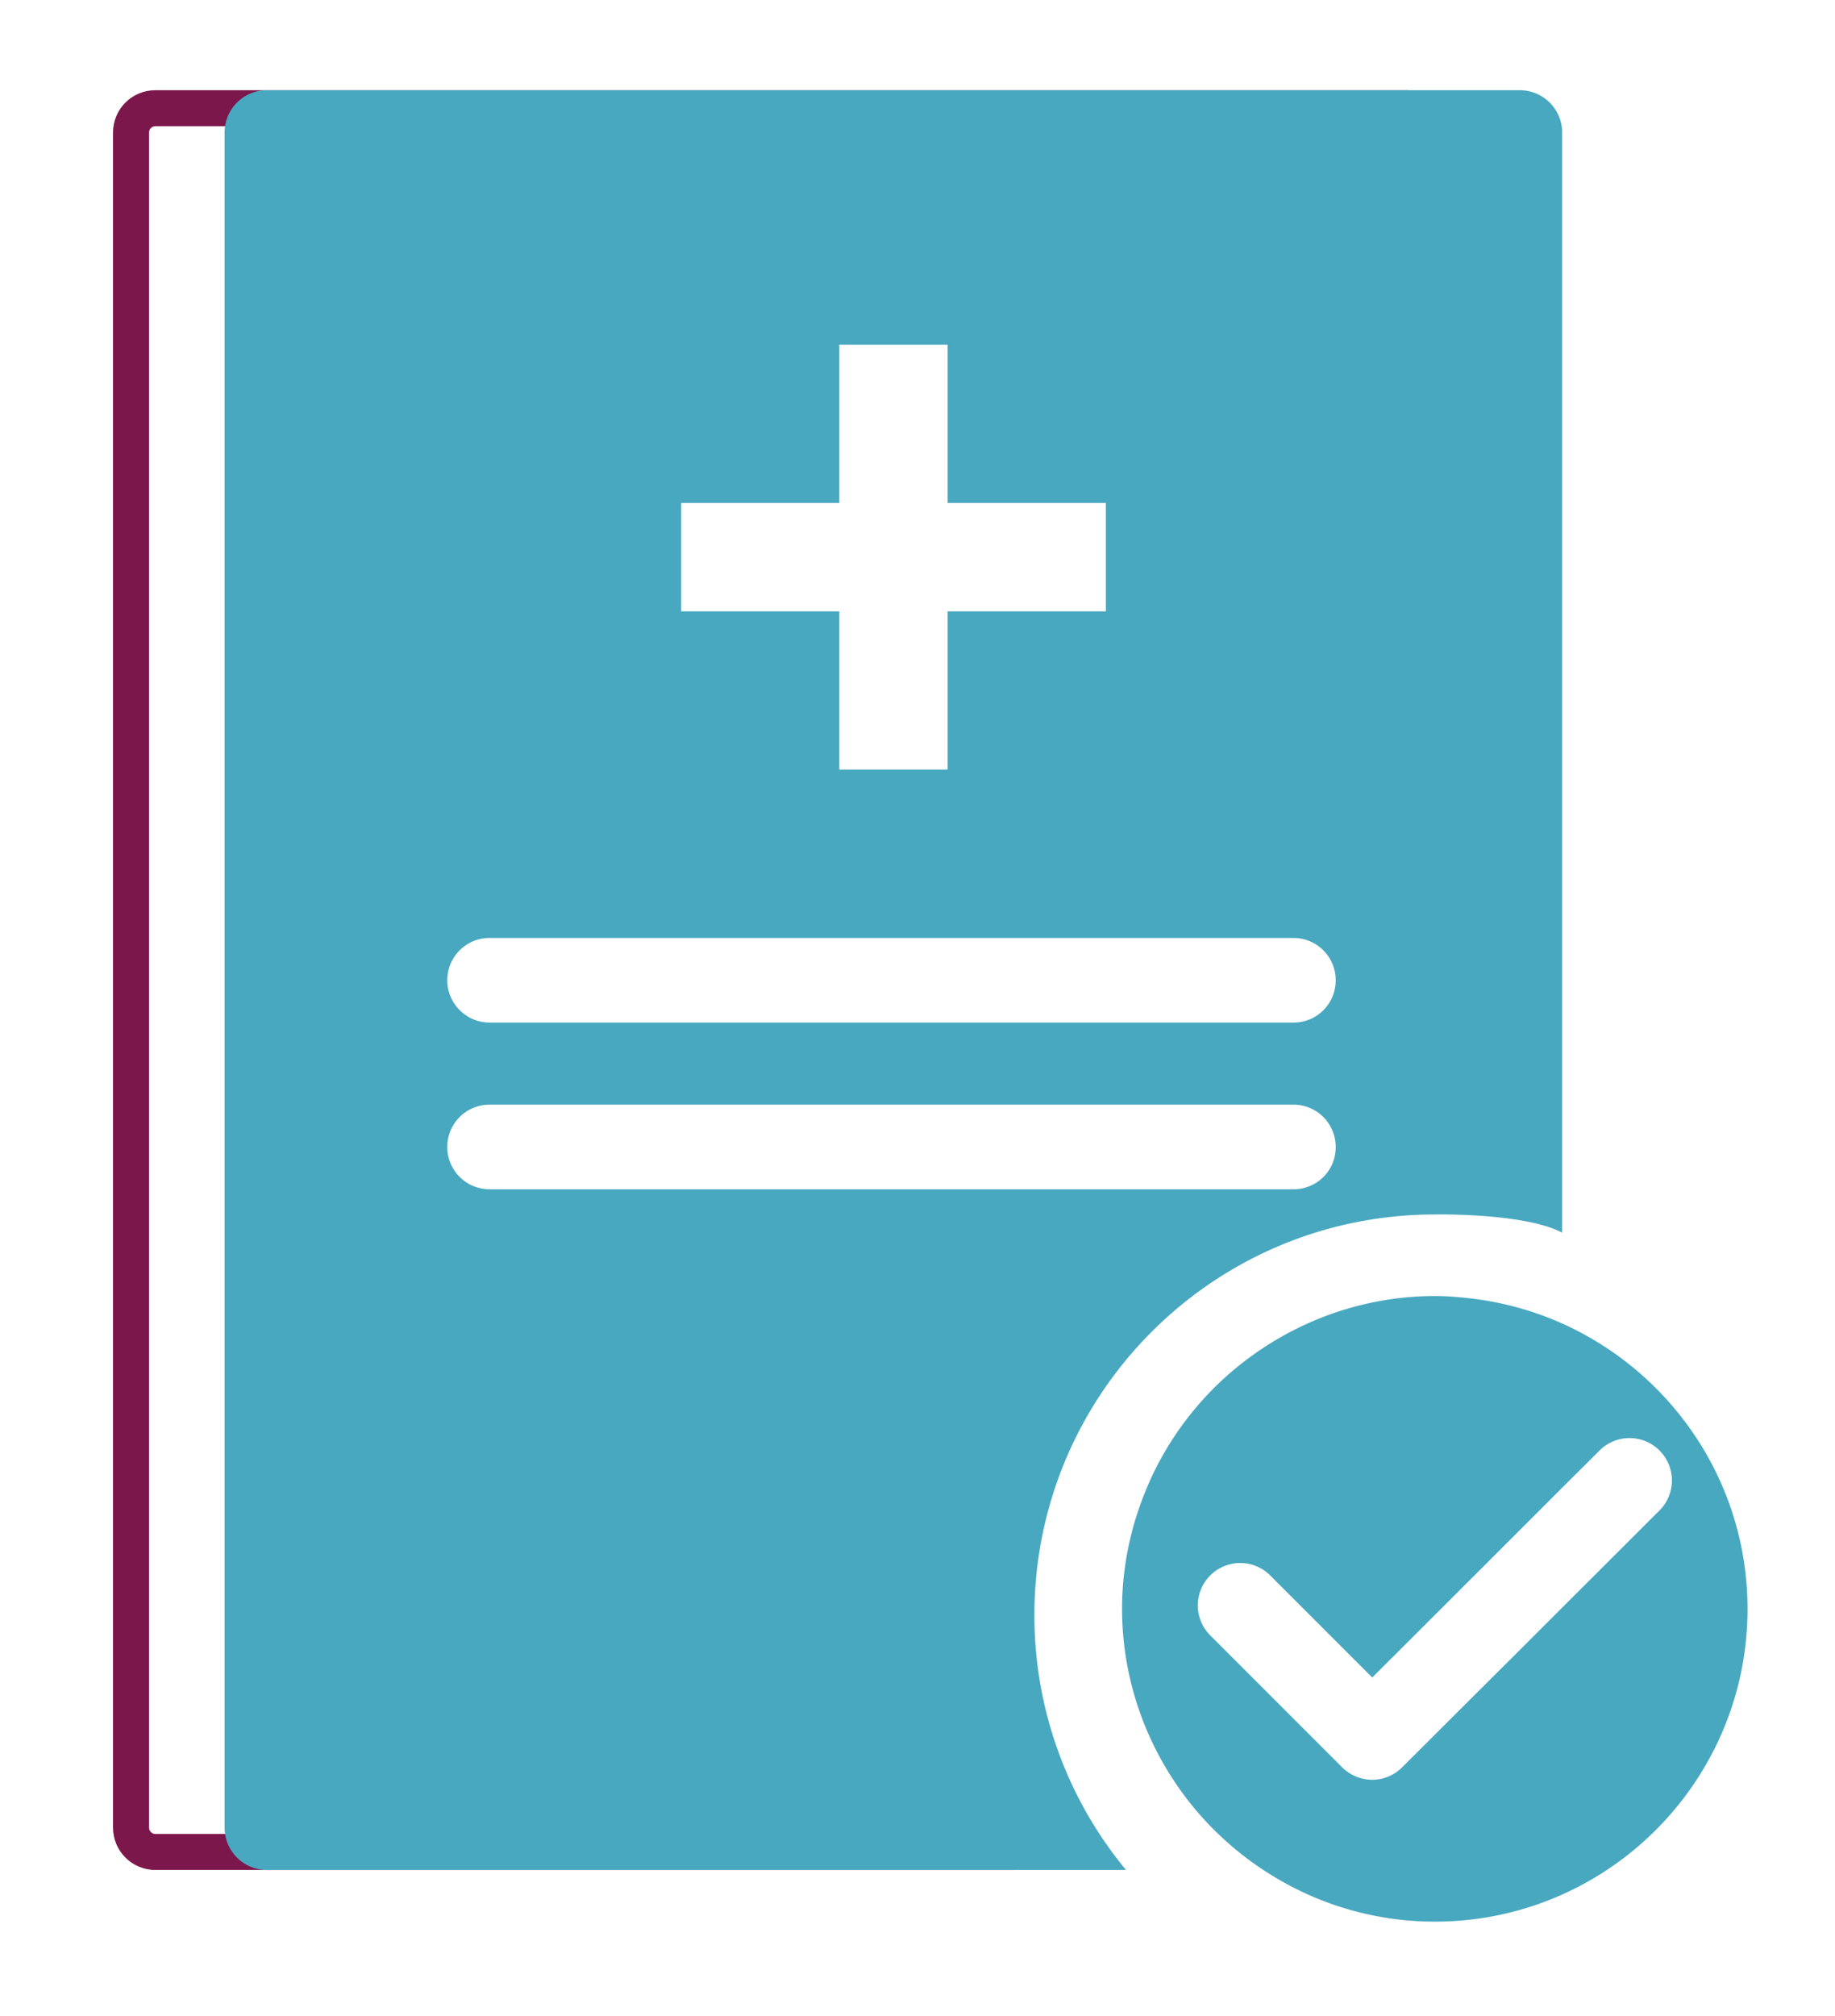 <svg version="1.1" id="Layer_1" xmlns="http://www.w3.org/2000/svg" x="0" y="0" viewBox="0 0 101.95 112" xml:space="preserve"><style>.st1{fill:#48a8c0}</style><path d="M78.23 5.01H8.63c-1.3 0-2.35 1.05-2.35 2.35v94.16c0 1.3 1.05 2.35 2.35 2.35h47.73l-3.82-2H8.63c-.19 0-.35-.16-.35-.35V7.36c0-.19.16-.35.35-.35h67.43l2.17-2z" fill="#7c174c"/><path class="st1" d="M84.43 5.01h-69.6c-1.3 0-2.35 1.05-2.35 2.35v94.16c0 1.3 1.05 2.35 2.35 2.35h47.73a22.153 22.153 0 01-5.09-14.16c0-12.29 9.96-22.25 22.25-22.25 0 0 4.97-.1 7.07 1.01V7.36c0-1.3-1.06-2.35-2.36-2.35zM37.84 27.94h8.79v-8.79h6.02v8.79h8.79v6.02h-8.79v8.79h-6.02v-8.79h-8.79v-6.02zm34.03 38.12H27.2c-1.3 0-2.35-1.05-2.35-2.35s1.05-2.35 2.35-2.35h44.66c1.3 0 2.35 1.05 2.35 2.35.01 1.3-1.04 2.35-2.34 2.35zm0-9.26H27.2c-1.3 0-2.35-1.06-2.35-2.35 0-1.3 1.05-2.35 2.35-2.35h44.66c1.3 0 2.35 1.05 2.35 2.35a2.339 2.339 0 01-2.34 2.35z"/><path class="st1" d="M67.33 101.52c.87.88 1.82 1.67 2.86 2.35 2.74 1.81 6.01 2.87 9.53 2.87 9.58 0 17.37-7.79 17.37-17.37 0-7.06-4.24-13.14-10.31-15.86a17.305 17.305 0 00-4.7-1.34c-.77-.1-1.56-.18-2.36-.18-1.93 0-3.78.33-5.51.91-1.68.57-3.25 1.39-4.66 2.41a17.36 17.36 0 00-5.65 6.91c-.34.76-.63 1.54-.87 2.35-.44 1.52-.69 3.12-.69 4.78 0 3.63 1.13 7 3.04 9.8.59.86 1.24 1.65 1.95 2.37zm-.09-14.01c.92-.92 2.41-.92 3.33 0l5.67 5.67 5.84-5.83L84.43 85l2.35-2.35 2.09-2.08a2.354 2.354 0 113.33 3.33l-5.41 5.4-2.35 2.35L82.08 94l-4.18 4.17c-.46.46-1.06.69-1.66.69s-1.2-.23-1.67-.69l-7.33-7.33c-.92-.92-.92-2.41 0-3.33z"/></svg>